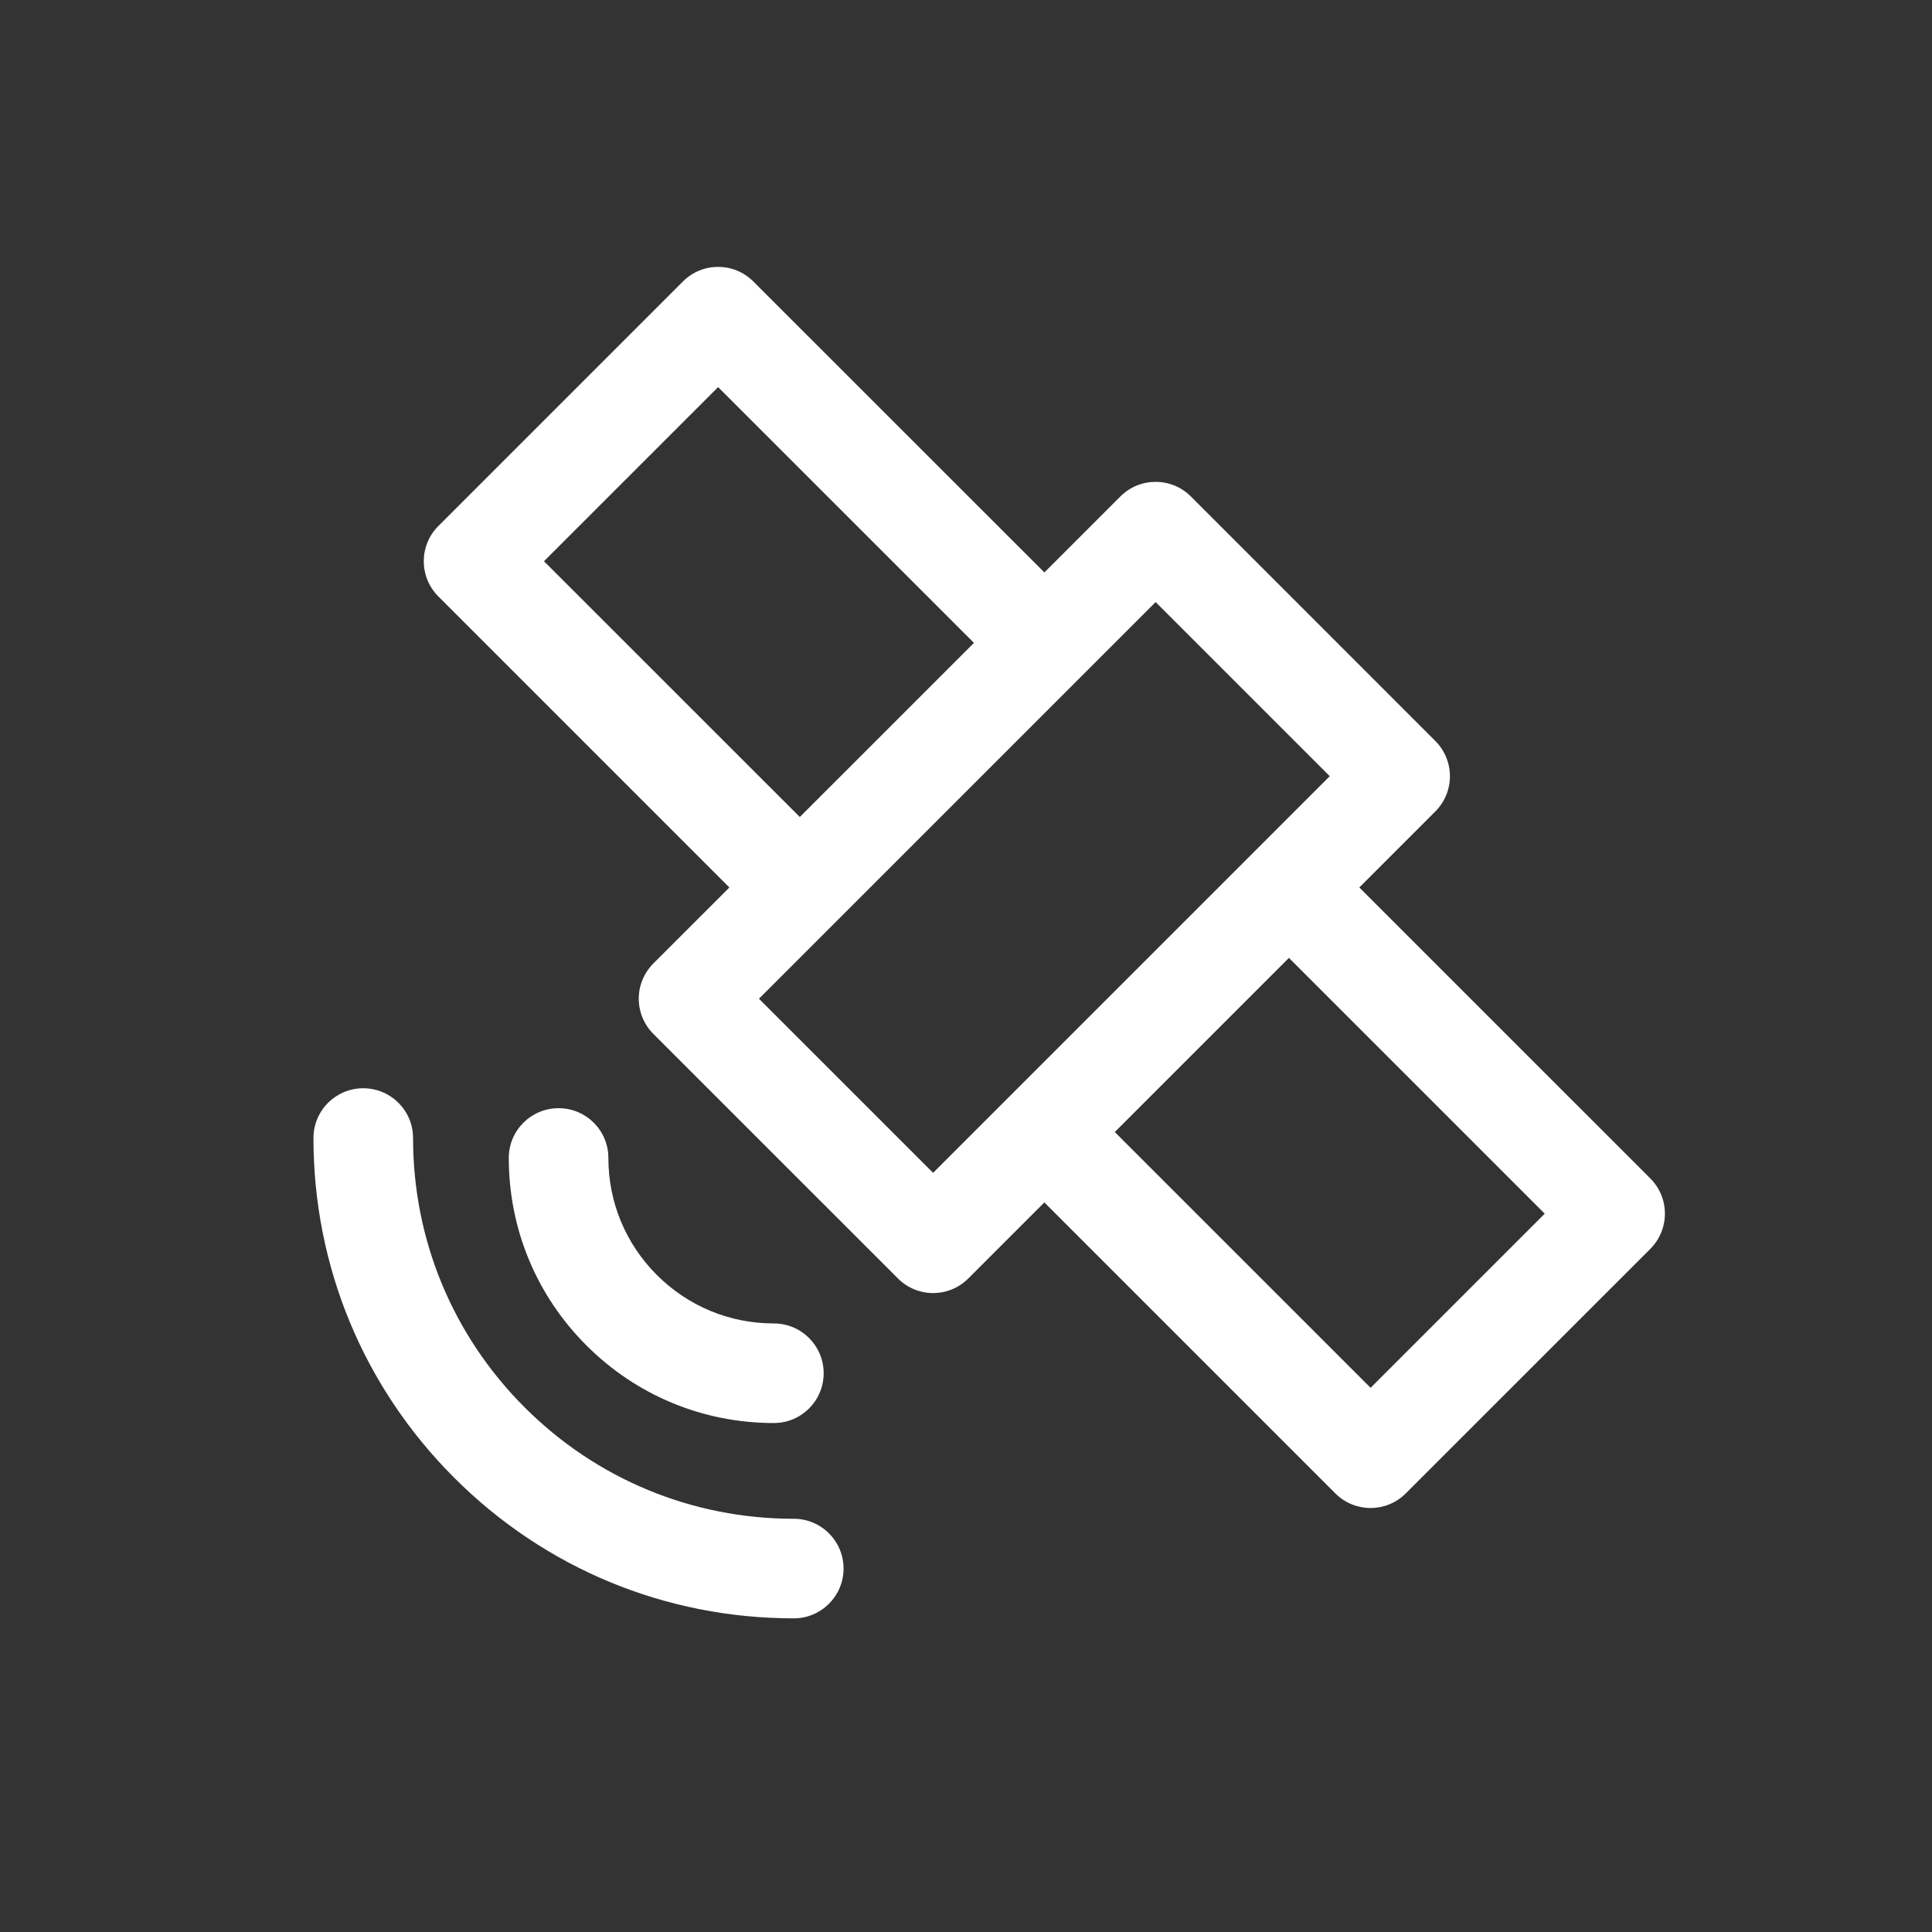 <svg xmlns="http://www.w3.org/2000/svg" xmlns:xlink="http://www.w3.org/1999/xlink" xmlns:a="http://ns.adobe.com/AdobeSVGViewerExtensions/3.0/" x="0px" y="0px" width="95px" height="95px" viewBox="-15.413 -13.123 95 95" xml:space="preserve"><rect x="-15.413" y="-13.123" width="95" height="95" fill="#333333" stroke="none"/> <defs> </defs> <path fill="#FFFFFF" d="M65.737,44.824l-14.31-14.309l3.739-3.739c0.459-0.459,0.717-1.082,0.717-1.731s-0.258-1.271-0.717-1.732 L43.142,11.287c-0.956-0.955-2.507-0.955-3.462,0l-3.739,3.738L21.629,0.717c-0.957-0.956-2.507-0.956-3.462,0L6.142,12.742 c-0.957,0.956-0.957,2.506,0,3.463l14.31,14.311l-3.739,3.738c-0.459,0.459-0.717,1.081-0.717,1.731c0,0.649,0.258,1.271,0.717,1.73 l12.026,12.025c0.478,0.479,1.104,0.719,1.731,0.719s1.254-0.24,1.731-0.719l3.739-3.738l14.309,14.309 c0.478,0.479,1.104,0.717,1.731,0.717s1.254-0.238,1.731-0.717l12.026-12.025c0.459-0.459,0.717-1.08,0.717-1.73 C66.455,45.907,66.197,45.283,65.737,44.824z M11.336,14.474l8.562-8.562l12.579,12.576l-5.604,5.605l-2.959,2.957L11.336,14.474z M30.469,44.548l-8.563-8.562l3.737-3.737c0,0,0.001-0.002,0.002-0.002l4.062-4.062L41.41,16.482l8.563,8.562l-3.736,3.737 c-0.001,0-0.001,0-0.002,0.002l-6.013,6.013L30.469,44.548z M51.981,55.118L39.403,42.541l8.563-8.563l12.578,12.578L51.981,55.118z "></path> <path fill="#FFFFFF" d="M23.618,61.558c-5,0-9.702-1.948-13.237-5.482c-3.536-3.537-5.483-8.238-5.483-13.239 c0-1.353-1.097-2.448-2.448-2.448C1.096,40.388,0,41.484,0,42.836c0,6.31,2.457,12.24,6.917,16.701 c4.461,4.462,10.392,6.917,16.7,6.917c0,0,0,0,0.001,0c1.352,0,2.448-1.097,2.448-2.447C26.067,62.654,24.97,61.558,23.618,61.558z"></path> <path fill="#FFFFFF" d="M22.639,56.85c1.353,0,2.449-1.097,2.449-2.449s-1.096-2.448-2.449-2.448c-2.174,0-4.217-0.847-5.754-2.383 c-1.536-1.537-2.383-3.58-2.383-5.754c0-1.353-1.096-2.447-2.448-2.447l0,0c-1.353,0-2.449,1.095-2.449,2.447 c0,3.481,1.355,6.755,3.817,9.217S19.158,56.85,22.639,56.85z"></path> </svg>